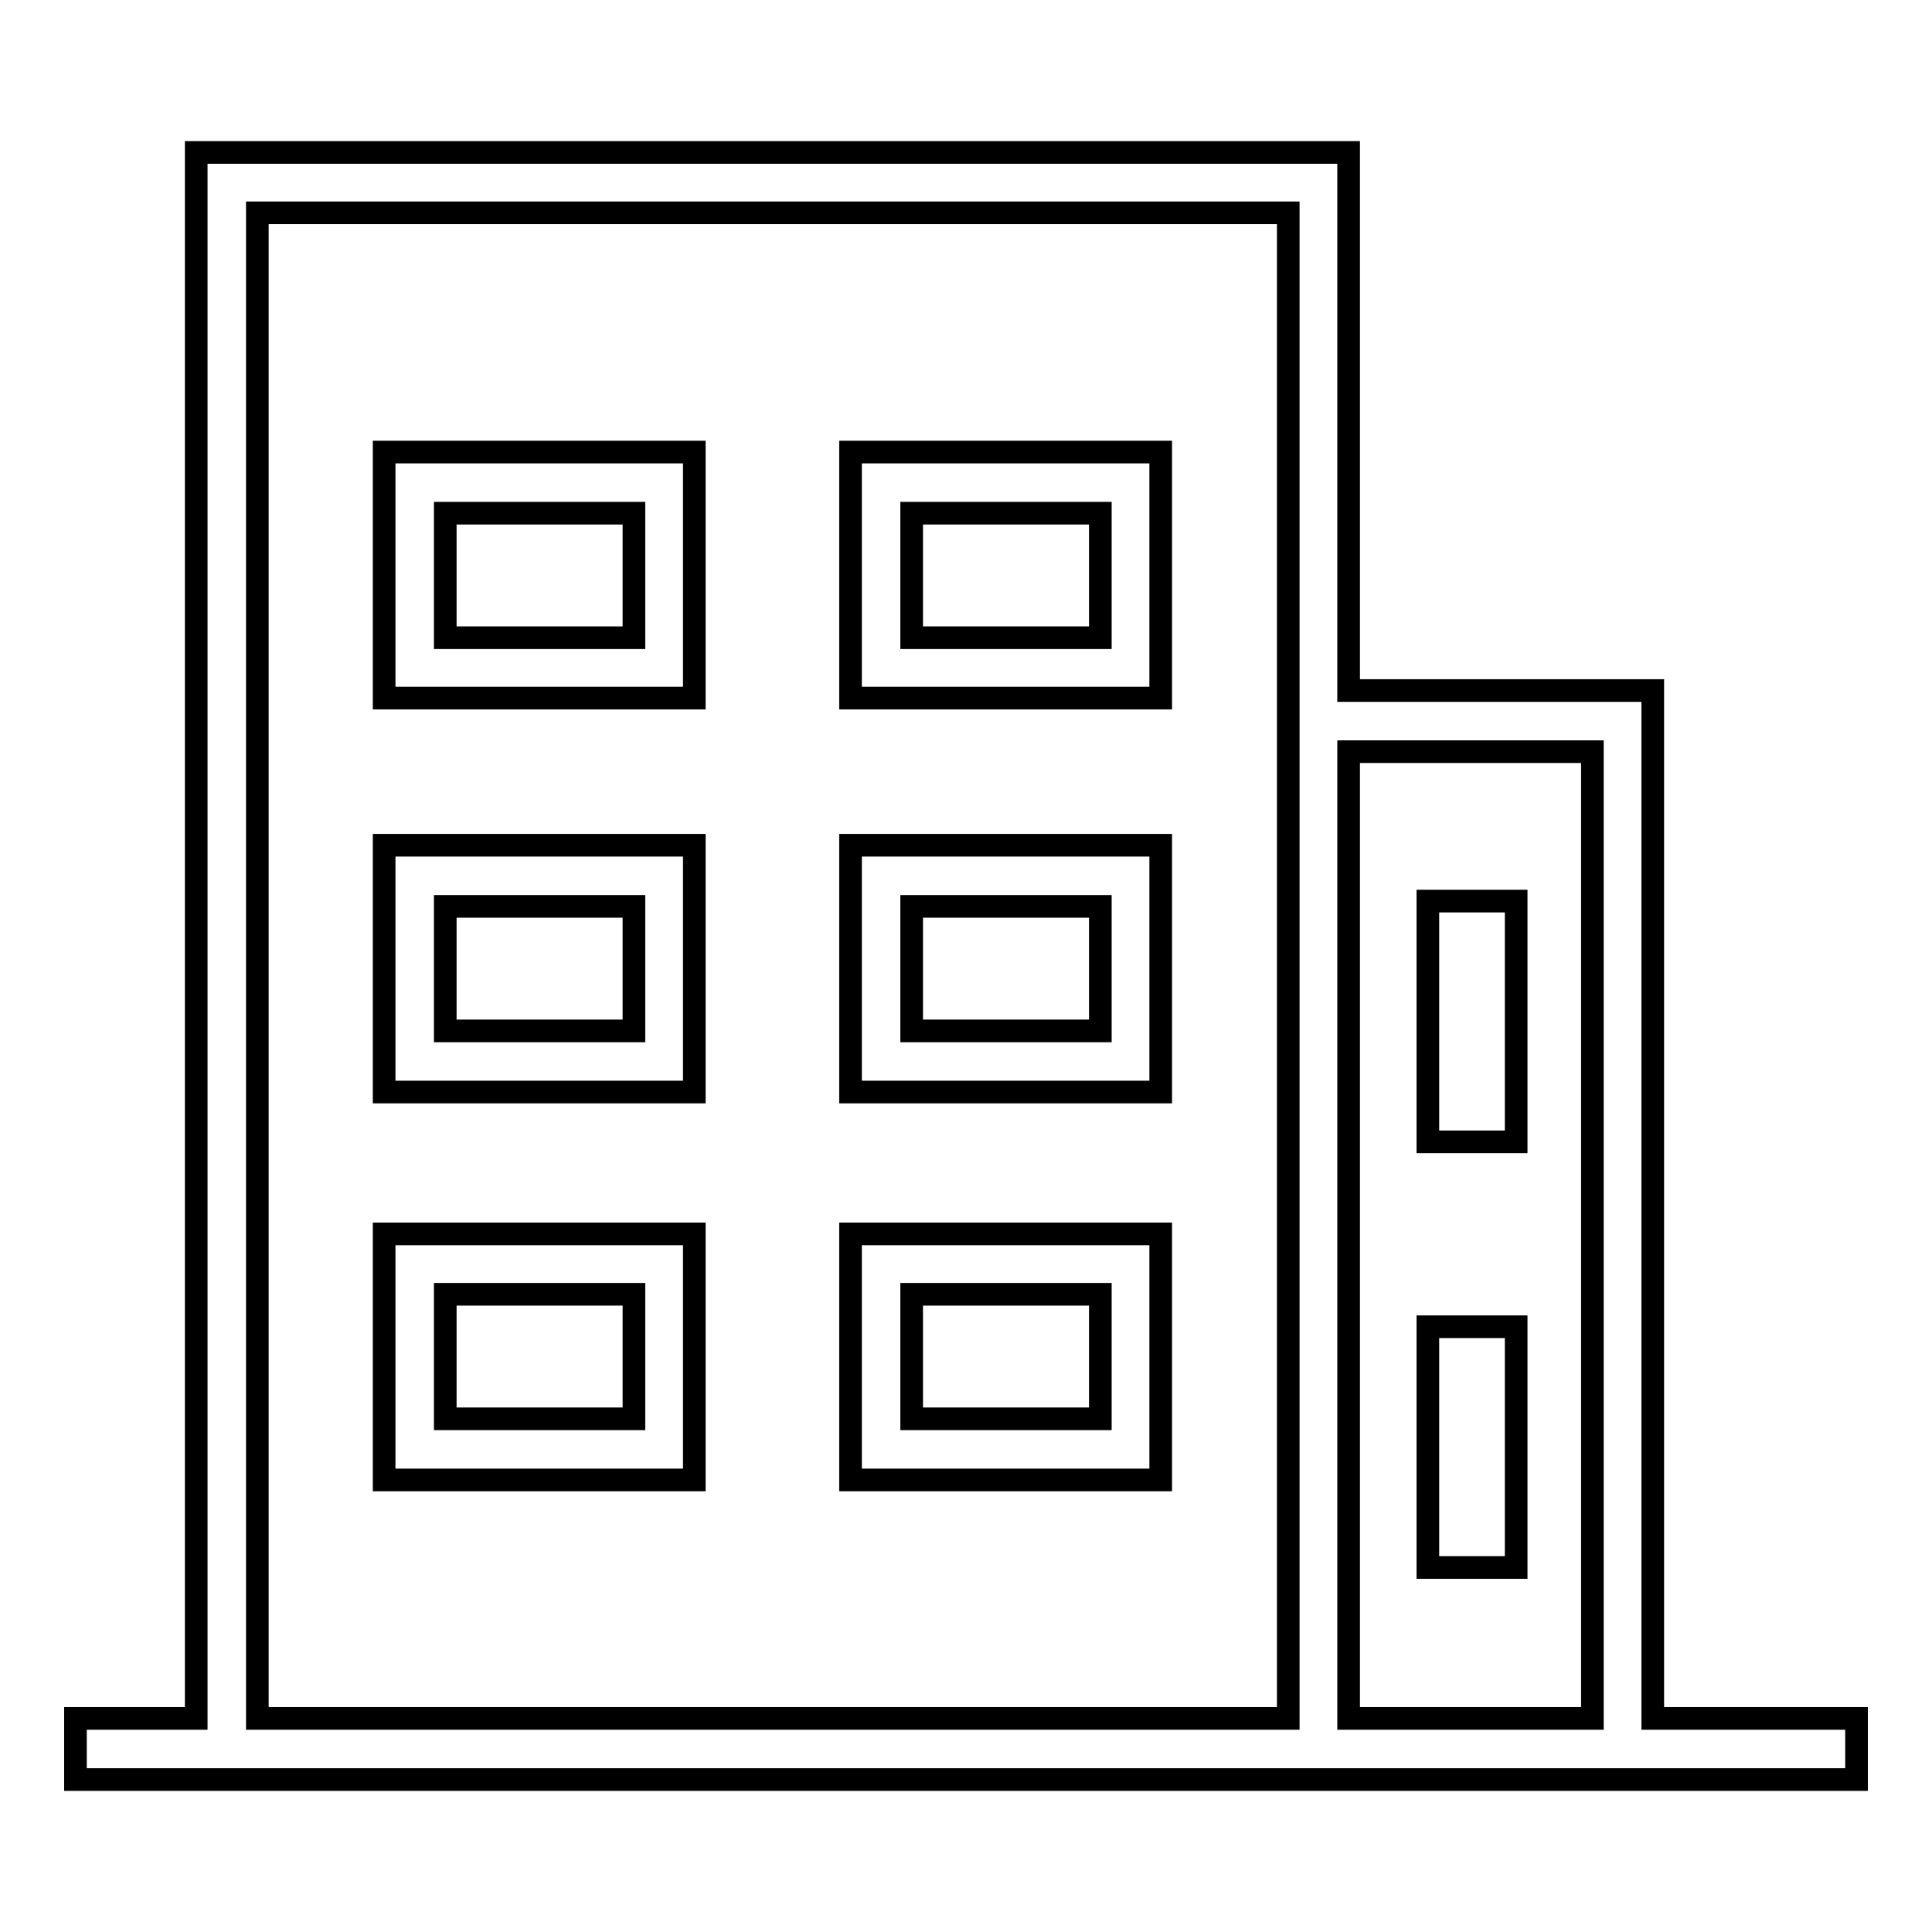 <?xml version="1.0" encoding="utf-8"?>
<!-- Svg Vector Icons : http://www.onlinewebfonts.com/icon -->
<!DOCTYPE svg PUBLIC "-//W3C//DTD SVG 1.1//EN" "http://www.w3.org/Graphics/SVG/1.1/DTD/svg11.dtd">
<svg version="1.1" xmlns="http://www.w3.org/2000/svg" xmlns:xlink="http://www.w3.org/1999/xlink" x="0px" y="0px" viewBox="0 0 256 256" enable-background="new 0 0 256 256" xml:space="preserve">
<g><g><path stroke-width="3" fill-opacity="0" stroke="#000000"  d="M50.9,92.5H92V59.9H50.9V92.5z M59,68h25v16.5H59V68z"/><path stroke-width="3" fill-opacity="0" stroke="#000000"  d="M112.7,92.5h41.1V59.9h-41.1V92.5z M120.8,68h25v16.5h-25V68z"/><path stroke-width="3" fill-opacity="0" stroke="#000000"  d="M50.9,144.7H92V112H50.9V144.7z M59,120.1h25v16.5H59V120.1z"/><path stroke-width="3" fill-opacity="0" stroke="#000000"  d="M112.7,144.7h41.1V112h-41.1V144.7z M120.8,120.1h25v16.5h-25V120.1z"/><path stroke-width="3" fill-opacity="0" stroke="#000000"  d="M50.9,196.1H92v-32.6H50.9V196.1z M59,171.5h25V188H59V171.5z"/><path stroke-width="3" fill-opacity="0" stroke="#000000"  d="M112.7,196.1h41.1v-32.6h-41.1V196.1z M120.8,171.5h25V188h-25V171.5z"/><path stroke-width="3" fill-opacity="0" stroke="#000000"  d="M189.2,119.4h11.7v31.9h-11.7V119.4L189.2,119.4z"/><path stroke-width="3" fill-opacity="0" stroke="#000000"  d="M189.2,175.8h11.7v31.9h-11.7V175.8z"/><path stroke-width="3" fill-opacity="0" stroke="#000000"  d="M219,227.7V91.5h-40.3V20.2H26v207.5H10v8.1h16h147.9h4.8H219h27v-8.1H219L219,227.7z M34.1,227.7V28.2h136.6v199.5L34.1,227.7L34.1,227.7z M178.7,227.7V99.6H211v128.1L178.7,227.7L178.7,227.7z"/></g></g>
</svg>